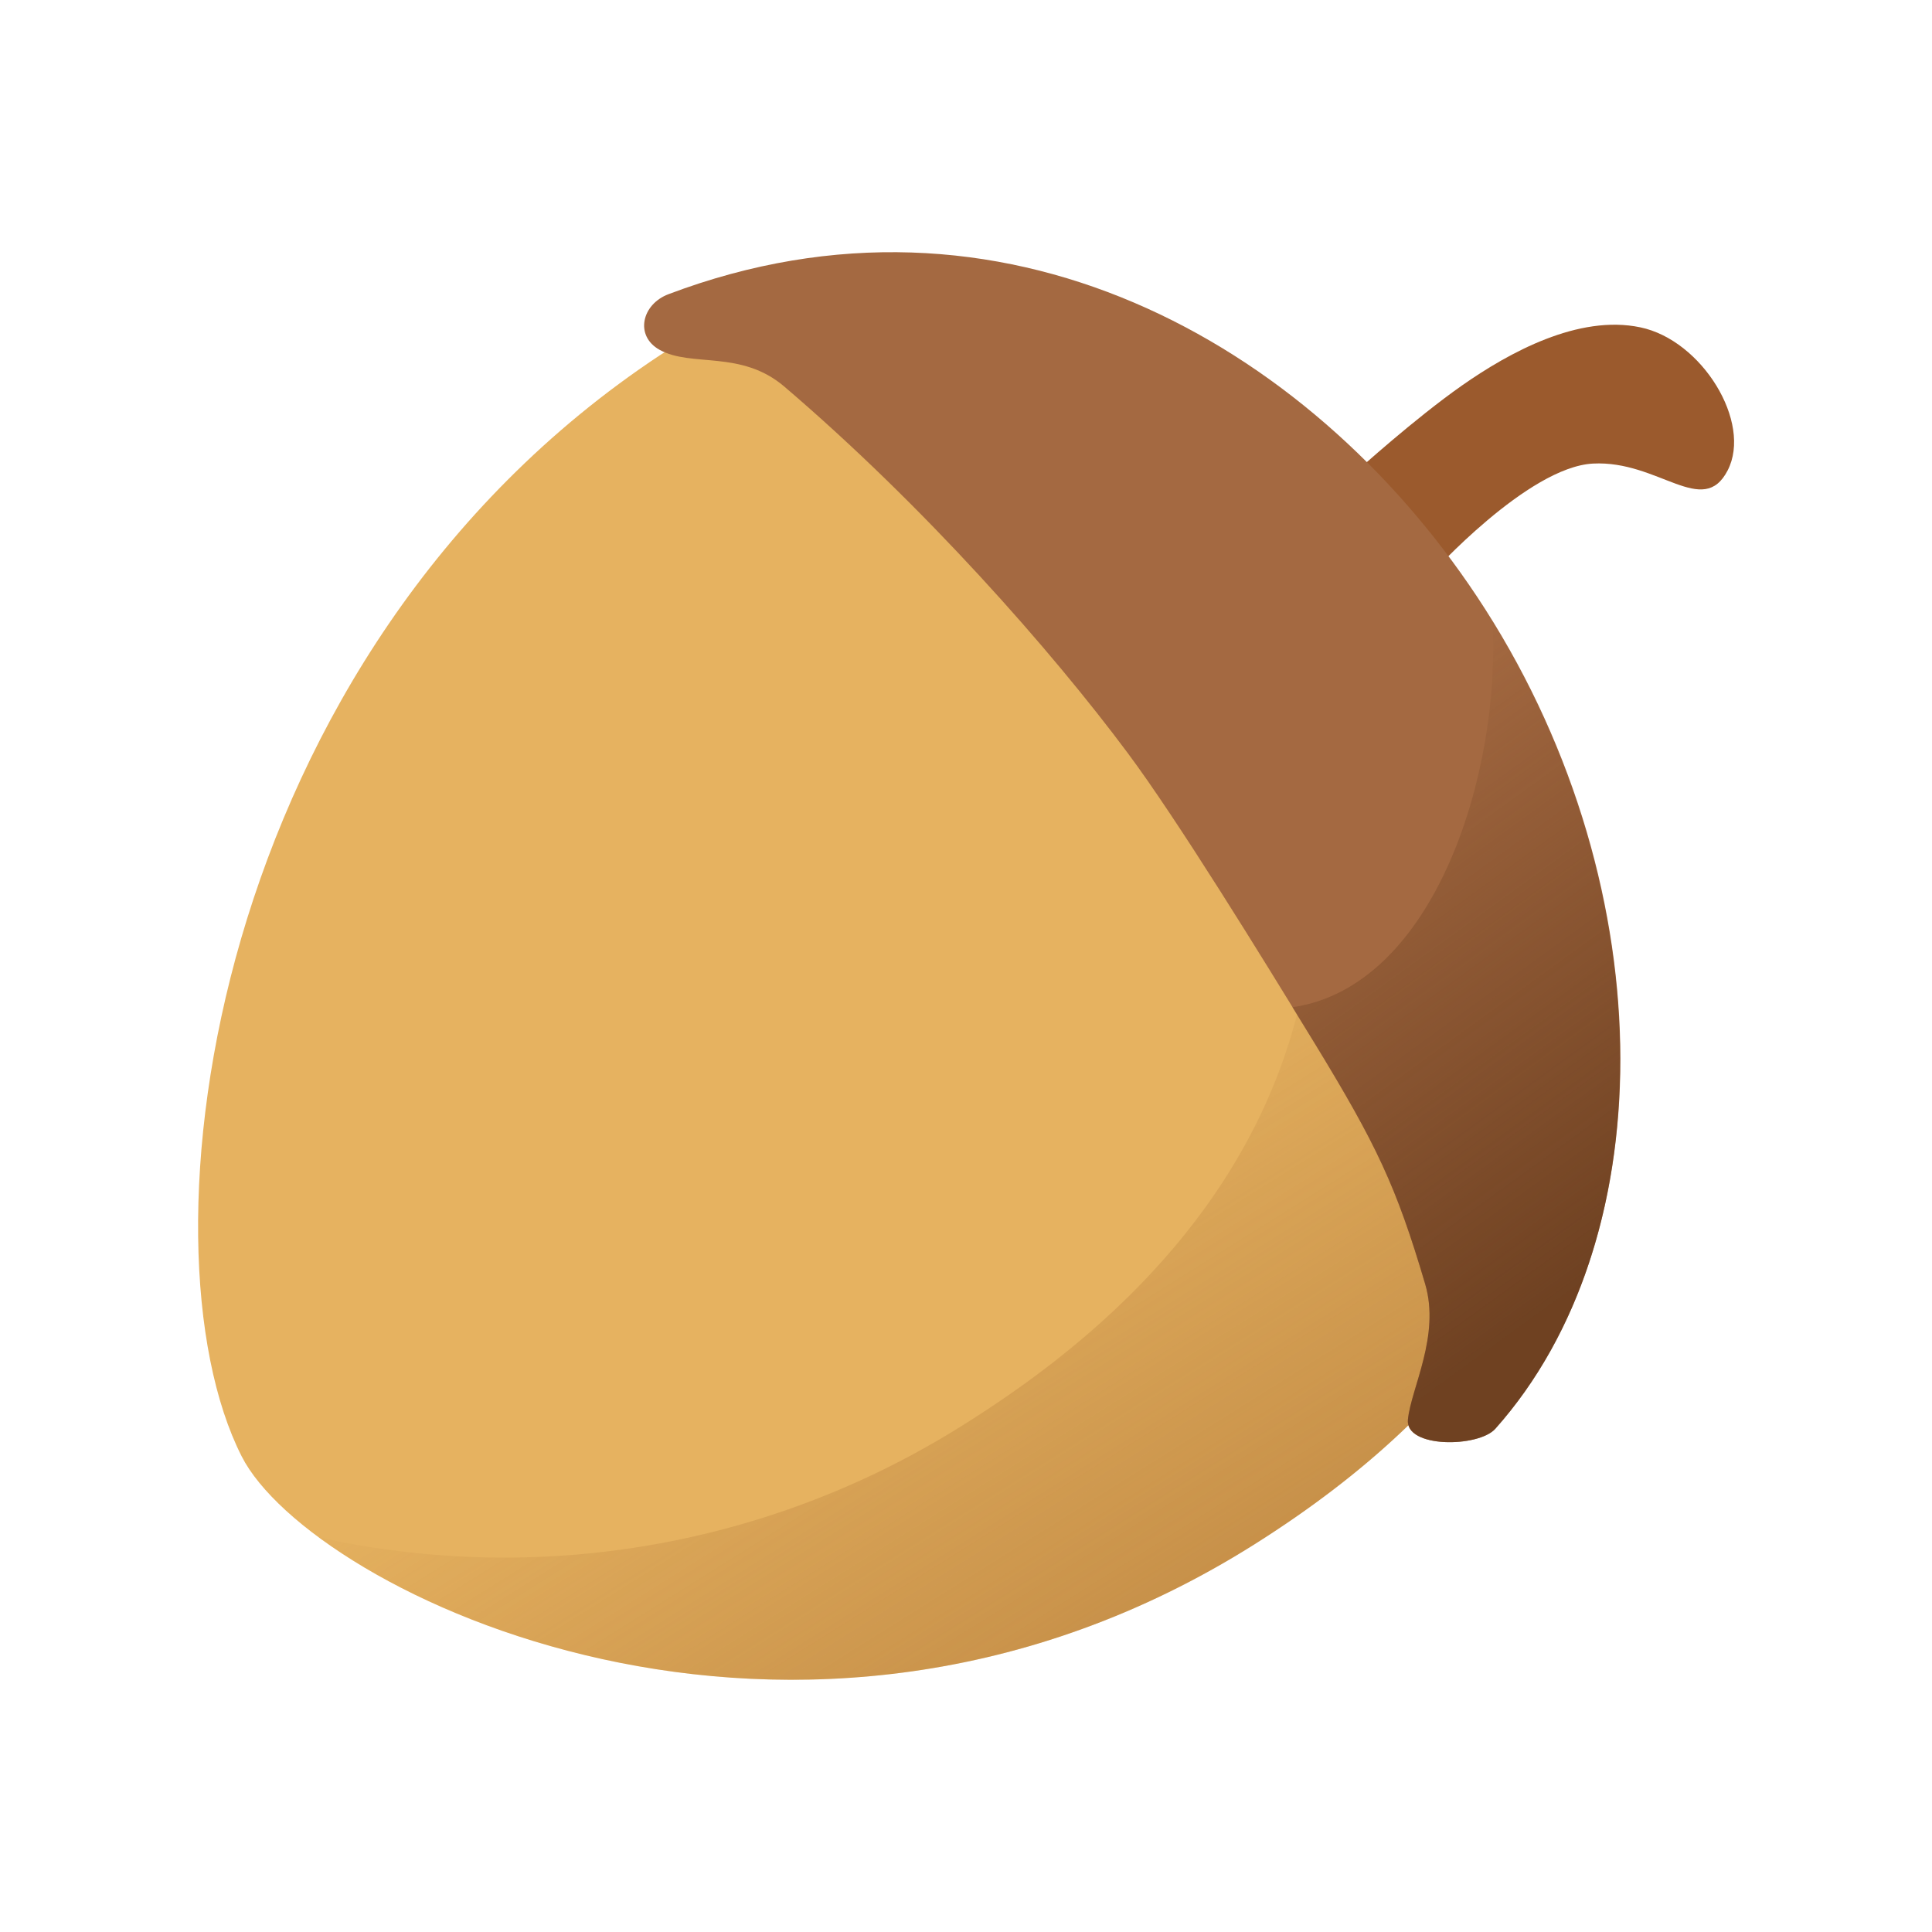 <svg xmlns="http://www.w3.org/2000/svg" width="64" height="64" viewBox="0 0 16.933 16.933"><defs><linearGradient id="a" x1="10.435" x2="8.087" y1="13.075" y2="9.305" gradientTransform="matrix(1.372 0 0 1.38 -3.16 -2.936)" gradientUnits="userSpaceOnUse"><stop offset="0" stop-color="#975c25"/><stop offset="1" stop-color="#975c25" stop-opacity="0"/></linearGradient><linearGradient id="b" x1="13" x2="10.776" y1="9.86" y2="6.771" gradientTransform="matrix(1.372 0 0 1.38 -3.16 -2.936)" gradientUnits="userSpaceOnUse"><stop offset="0" stop-color="#5d3417"/><stop offset="1" stop-color="#5d3417" stop-opacity="0"/></linearGradient></defs><path fill="#9b5a2d" d="M11.898 4.123s.5-.453.915-.744c.415-.291 1.023-.624 1.564-.51.541.113.982.834.765 1.254-.217.42-.605-.09-1.18-.06-.573.03-1.42.97-1.42.97z" style="paint-order:normal"/><path fill="#e6b260" d="M12.531 5.621c1.417 2.276 2.47 5.39-1.54 7.916-4.008 2.525-8.273.41-8.873-.773-.944-1.86-.287-7.035 3.665-9.65 2.6-1.722 5.026-.217 6.443 2.059z" style="paint-order:normal"/><path fill="url(#a)" d="M8.82 2.426a6.36 6.36 0 0 1 1.611 1.729C11.85 6.43 12.49 9.94 8.48 12.465a7.541 7.541 0 0 1-5.682 1.01c1.48 1.091 4.921 2.124 8.195.062 4.009-2.526 3.37-6.034 1.952-8.31-.886-1.422-2.444-2.563-4.123-2.8z" opacity=".5" style="paint-order:stroke markers fill"/><path fill="#a46941" d="M12.944 5.227c1.627 2.448 1.67 5.603.161 7.295-.148.166-.792.172-.766-.08.028-.276.286-.735.151-1.189-.253-.857-.426-1.22-.966-2.106-.463-.759-1.206-1.965-1.64-2.547-.67-.9-1.783-2.164-3.01-3.212-.38-.324-.811-.166-1.093-.322-.22-.122-.157-.4.079-.488 2.914-1.102 5.6.416 7.084 2.649z" style="paint-order:normal"/><path fill="url(#b)" d="M13.081 5.45c.074 1.32-.505 3.197-1.754 3.378l.198.32c.54.884.713 1.248.966 2.105.134.454-.123.913-.151 1.188-.026.253.618.247.766.082 1.463-1.642 1.462-4.66-.025-7.074z" opacity=".75" style="paint-order:stroke markers fill"/></svg>